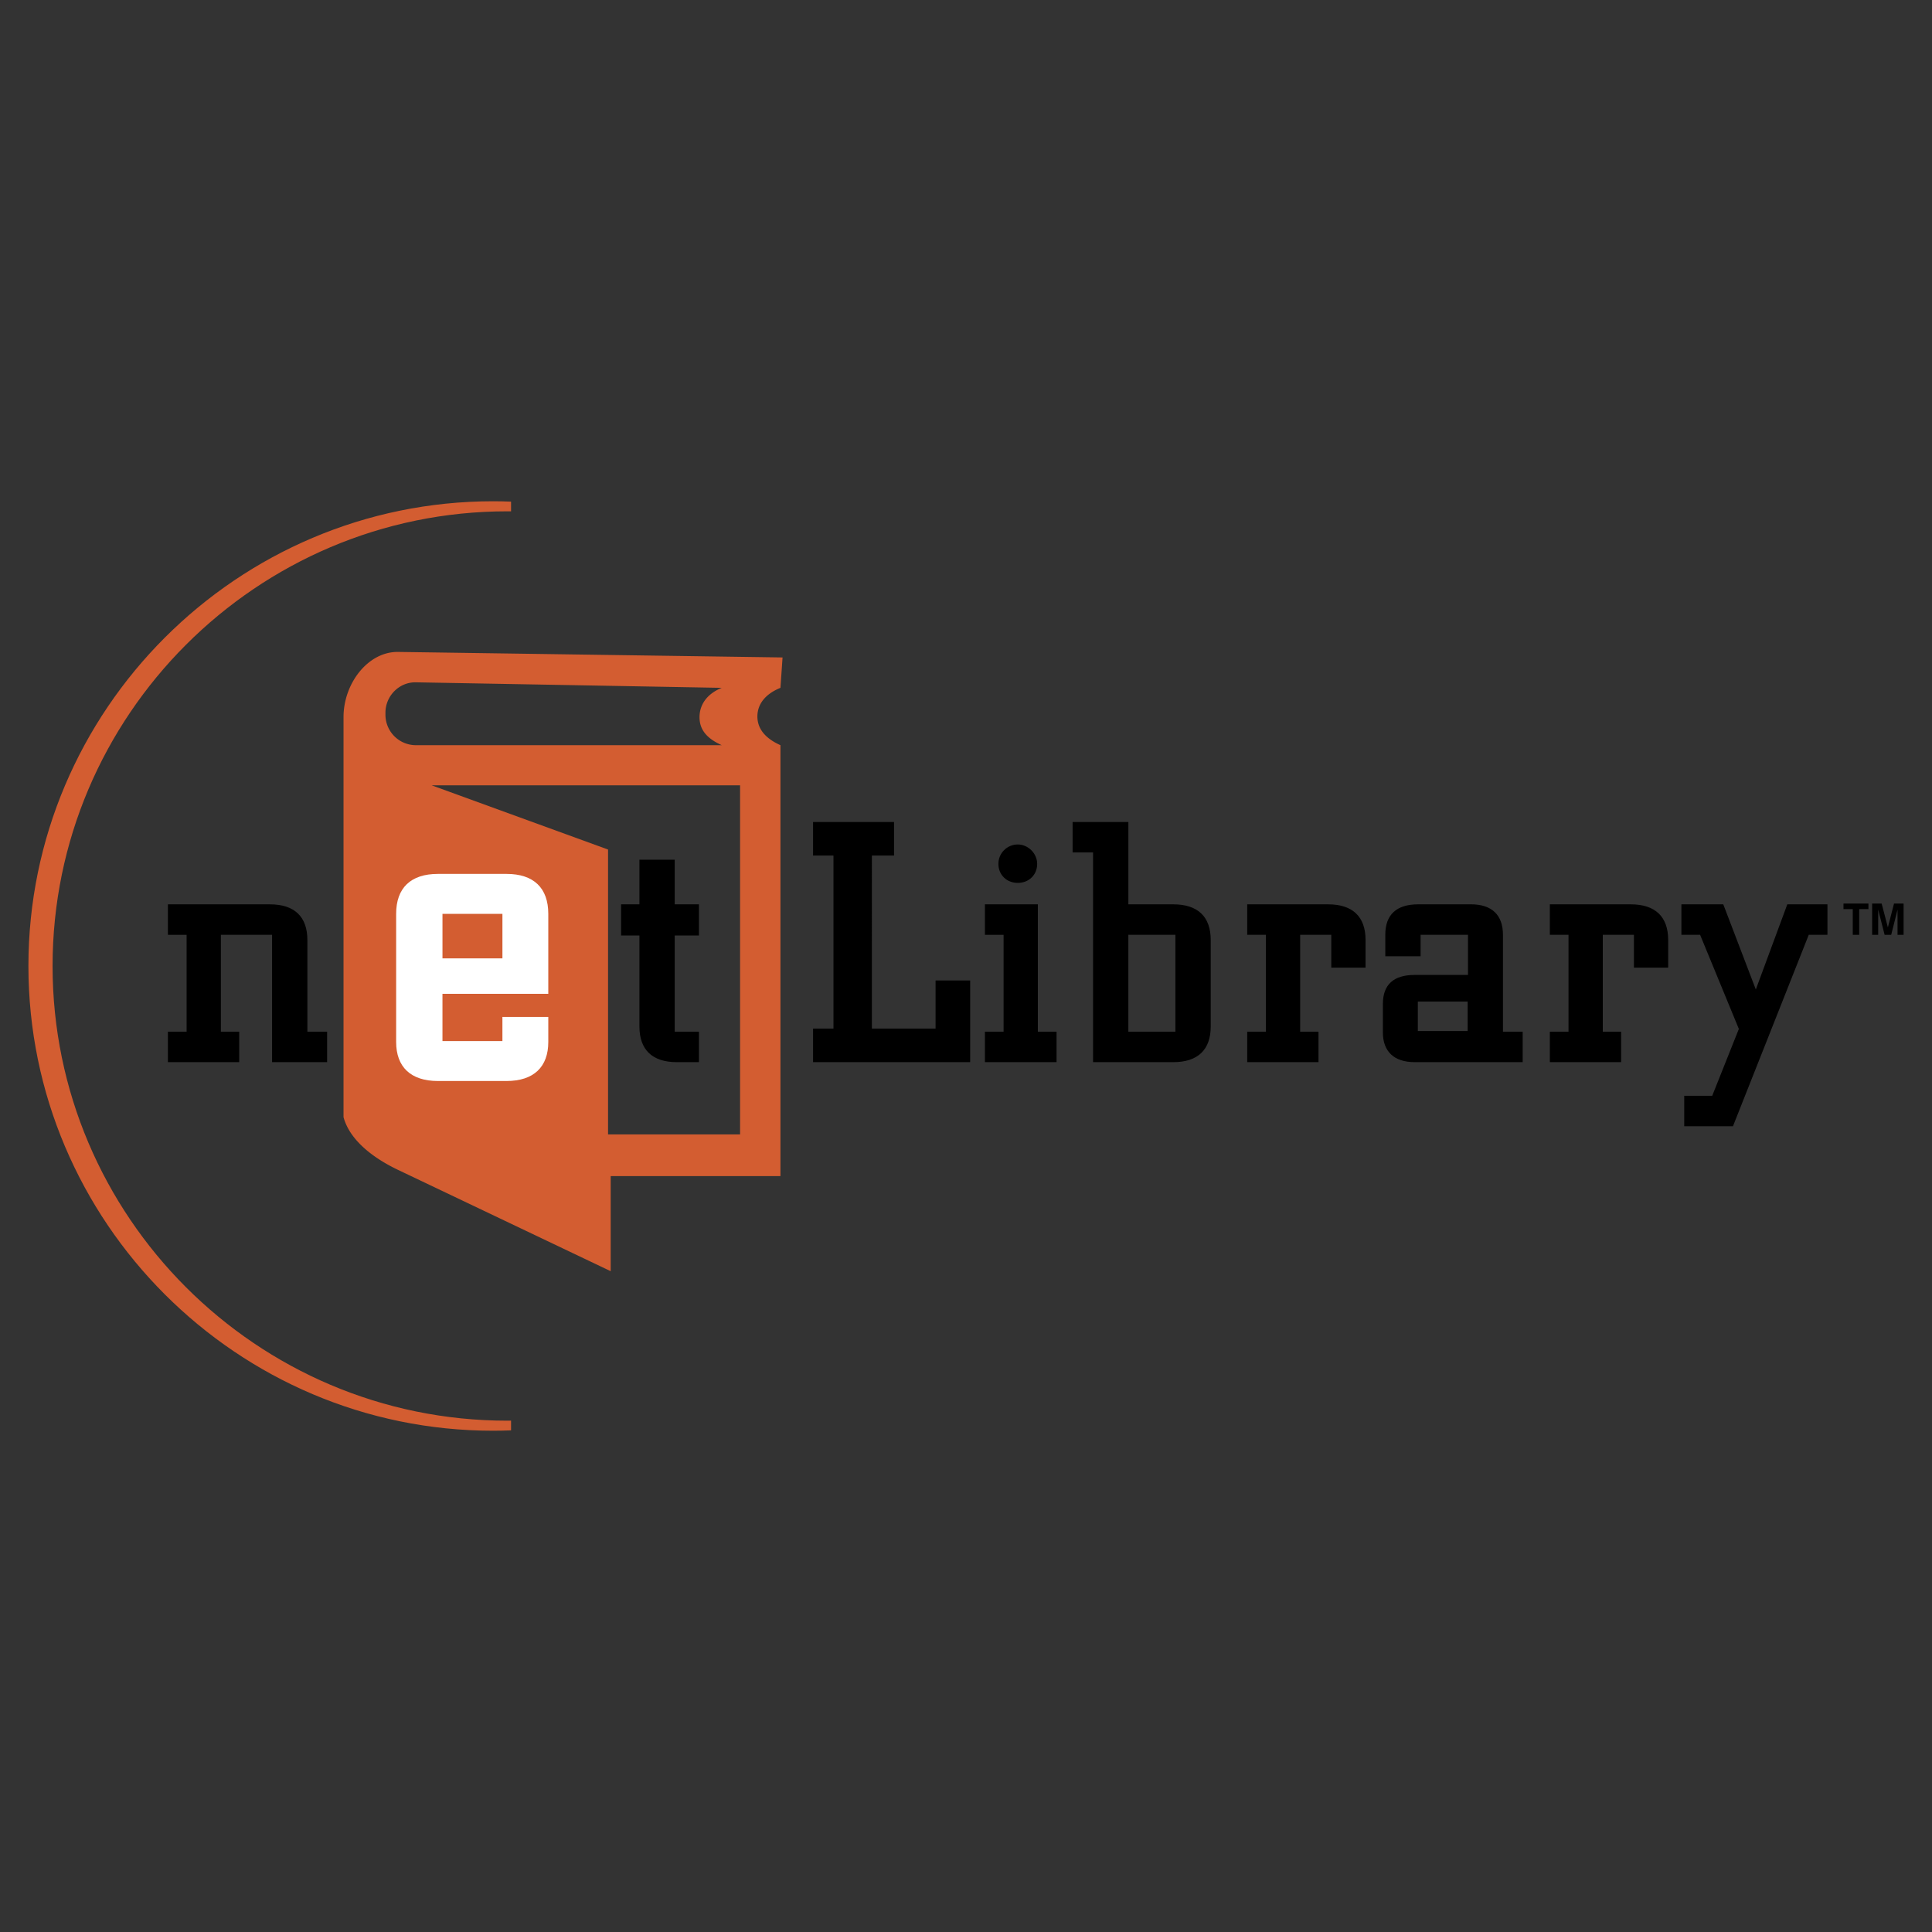 <svg xmlns="http://www.w3.org/2000/svg" width="2500" height="2500" viewBox="0 0 192.756 192.756"><rect x="0" y="0" width="192.756" height="192.756" fill="#333333" stroke="none"/><g fill-rule="evenodd" clip-rule="evenodd"><path fill="#fff" fill-opacity="0" d="M0 0h192.756v192.756H0V0z"/><path d="M39.722 65.043l38.353.551-.209 3.032c-1.477.597-2.298 1.598-2.3 2.851-.001 1.253.815 2.207 2.3 2.87v42.991H60.93v9.49l-21.192-10.096c-2.852-1.359-4.897-3.176-5.464-5.275V71.544c0-3.364 2.447-6.544 5.448-6.501zm34.116 48.141V78.353H43.07l17.595 6.406v28.424h13.173v.001zM41.487 68.075l30.525.551c-1.477.597-2.22 1.677-2.221 2.93-.001 1.252.736 2.128 2.221 2.791H41.487a3.04 3.04 0 0 1-3.031-3.031v-.209c0-1.668 1.364-3.062 3.031-3.032z" fill="#d35d31"/><path d="M16.753 102.932v3.039h7.113v-3.039h-1.83v-9.667h5.109v12.706h5.49v-3.039h-1.968v-9.149c0-2.313-1.277-3.556-3.729-3.556H16.753v3.039h1.865v9.667h-1.865v-.001z"/><path d="M43.692 107.852h6.842c2.719 0 4.169-1.404 4.169-3.896v-2.492h-4.577v2.402h-5.981v-4.713h10.558v-7.976c0-2.583-1.45-3.988-4.169-3.988h-6.842c-2.719 0-4.169 1.405-4.169 3.988v12.778c0 2.492 1.451 3.897 4.169 3.897zm.454-16.675h5.981v4.44h-5.981v-4.44z" fill="#fff"/><path d="M67.317 102.932v-9.598h2.417v-3.107h-2.417v-4.454h-3.521v4.454h-1.83v3.107h1.83v9.08c0 2.314 1.277 3.557 3.729 3.557h2.209v-3.039h-2.417zM81.12 105.971h15.674v-8.149h-3.452v4.799h-6.353V85.358h2.21v-3.349H81.12v3.349h2.036v17.263H81.12v3.35zM103.547 102.932V90.227h-5.283v3.039h1.865v9.667h-1.865v3.039h7.148v-3.039h-1.865v-.001zm-3.936-16.745c0 1.104.828 1.899 1.934 1.899s1.934-.794 1.934-1.899c0-1.036-.898-1.934-1.934-1.934-1.07 0-1.934.864-1.934 1.934zM109.055 85.047v20.923h8.01c2.451 0 3.729-1.242 3.729-3.557v-8.631c0-2.313-1.277-3.556-3.729-3.556h-4.488v-8.217h-5.564v3.038h2.042zm3.521 17.885v-9.667h4.695v9.667h-4.695zM124.436 102.932v3.039h7.111v-3.039h-1.83v-9.667h3.107v3.28h3.418v-2.762c0-2.313-1.277-3.556-3.729-3.556h-8.078v3.039h1.863v9.667h-1.862v-.001zM141.457 102.863v-2.936h4.971v2.936h-4.971zm-3.246-9.598v2.141h3.521v-2.141h4.73v4.004h-5.316c-2.107 0-3.176.967-3.176 2.9v2.832c0 1.898 1.104 2.969 3.176 2.969h10.771v-3.039h-1.967v-9.667c0-1.968-1.105-3.039-3.178-3.039h-5.281c-2.175.002-3.28 1.037-3.28 3.04zM154.629 102.932v3.039h7.111v-3.039h-1.83v-9.667h3.107v3.28h3.418v-2.762c0-2.313-1.277-3.556-3.729-3.556h-8.078v3.039h1.863v9.667h-1.862v-.001zM184.85 93.27h.644v-2.565h.92v-.556h-2.488v.556h.924v2.565zM186.783 93.27h.604v-2.518l.642 2.518h.655l.634-2.518v2.518h.604v-3.121h-.955l-.613 2.374-.622-2.374h-.949v3.121zM172.898 112.363l7.563-19.098h1.863v-3.039h-4.004l-3.142 8.495-3.246-8.495h-4.178v3.039h1.865l3.867 9.391-2.656 6.668h-2.793v3.039h4.861z"/><path d="M49.202 50.011c.599 0 1.193.015 1.786.037v.971c-.126-.001-.252-.005-.379-.005-24.986 0-45.364 20.378-45.364 45.365 0 24.984 20.378 45.363 45.364 45.363.127 0 .253-.004.379-.006v.971c-.593.023-1.188.037-1.786.037-25.539 0-46.367-20.828-46.367-46.365-.001-25.539 20.828-46.368 46.367-46.368z" fill="#d35d31"/></g></svg>
